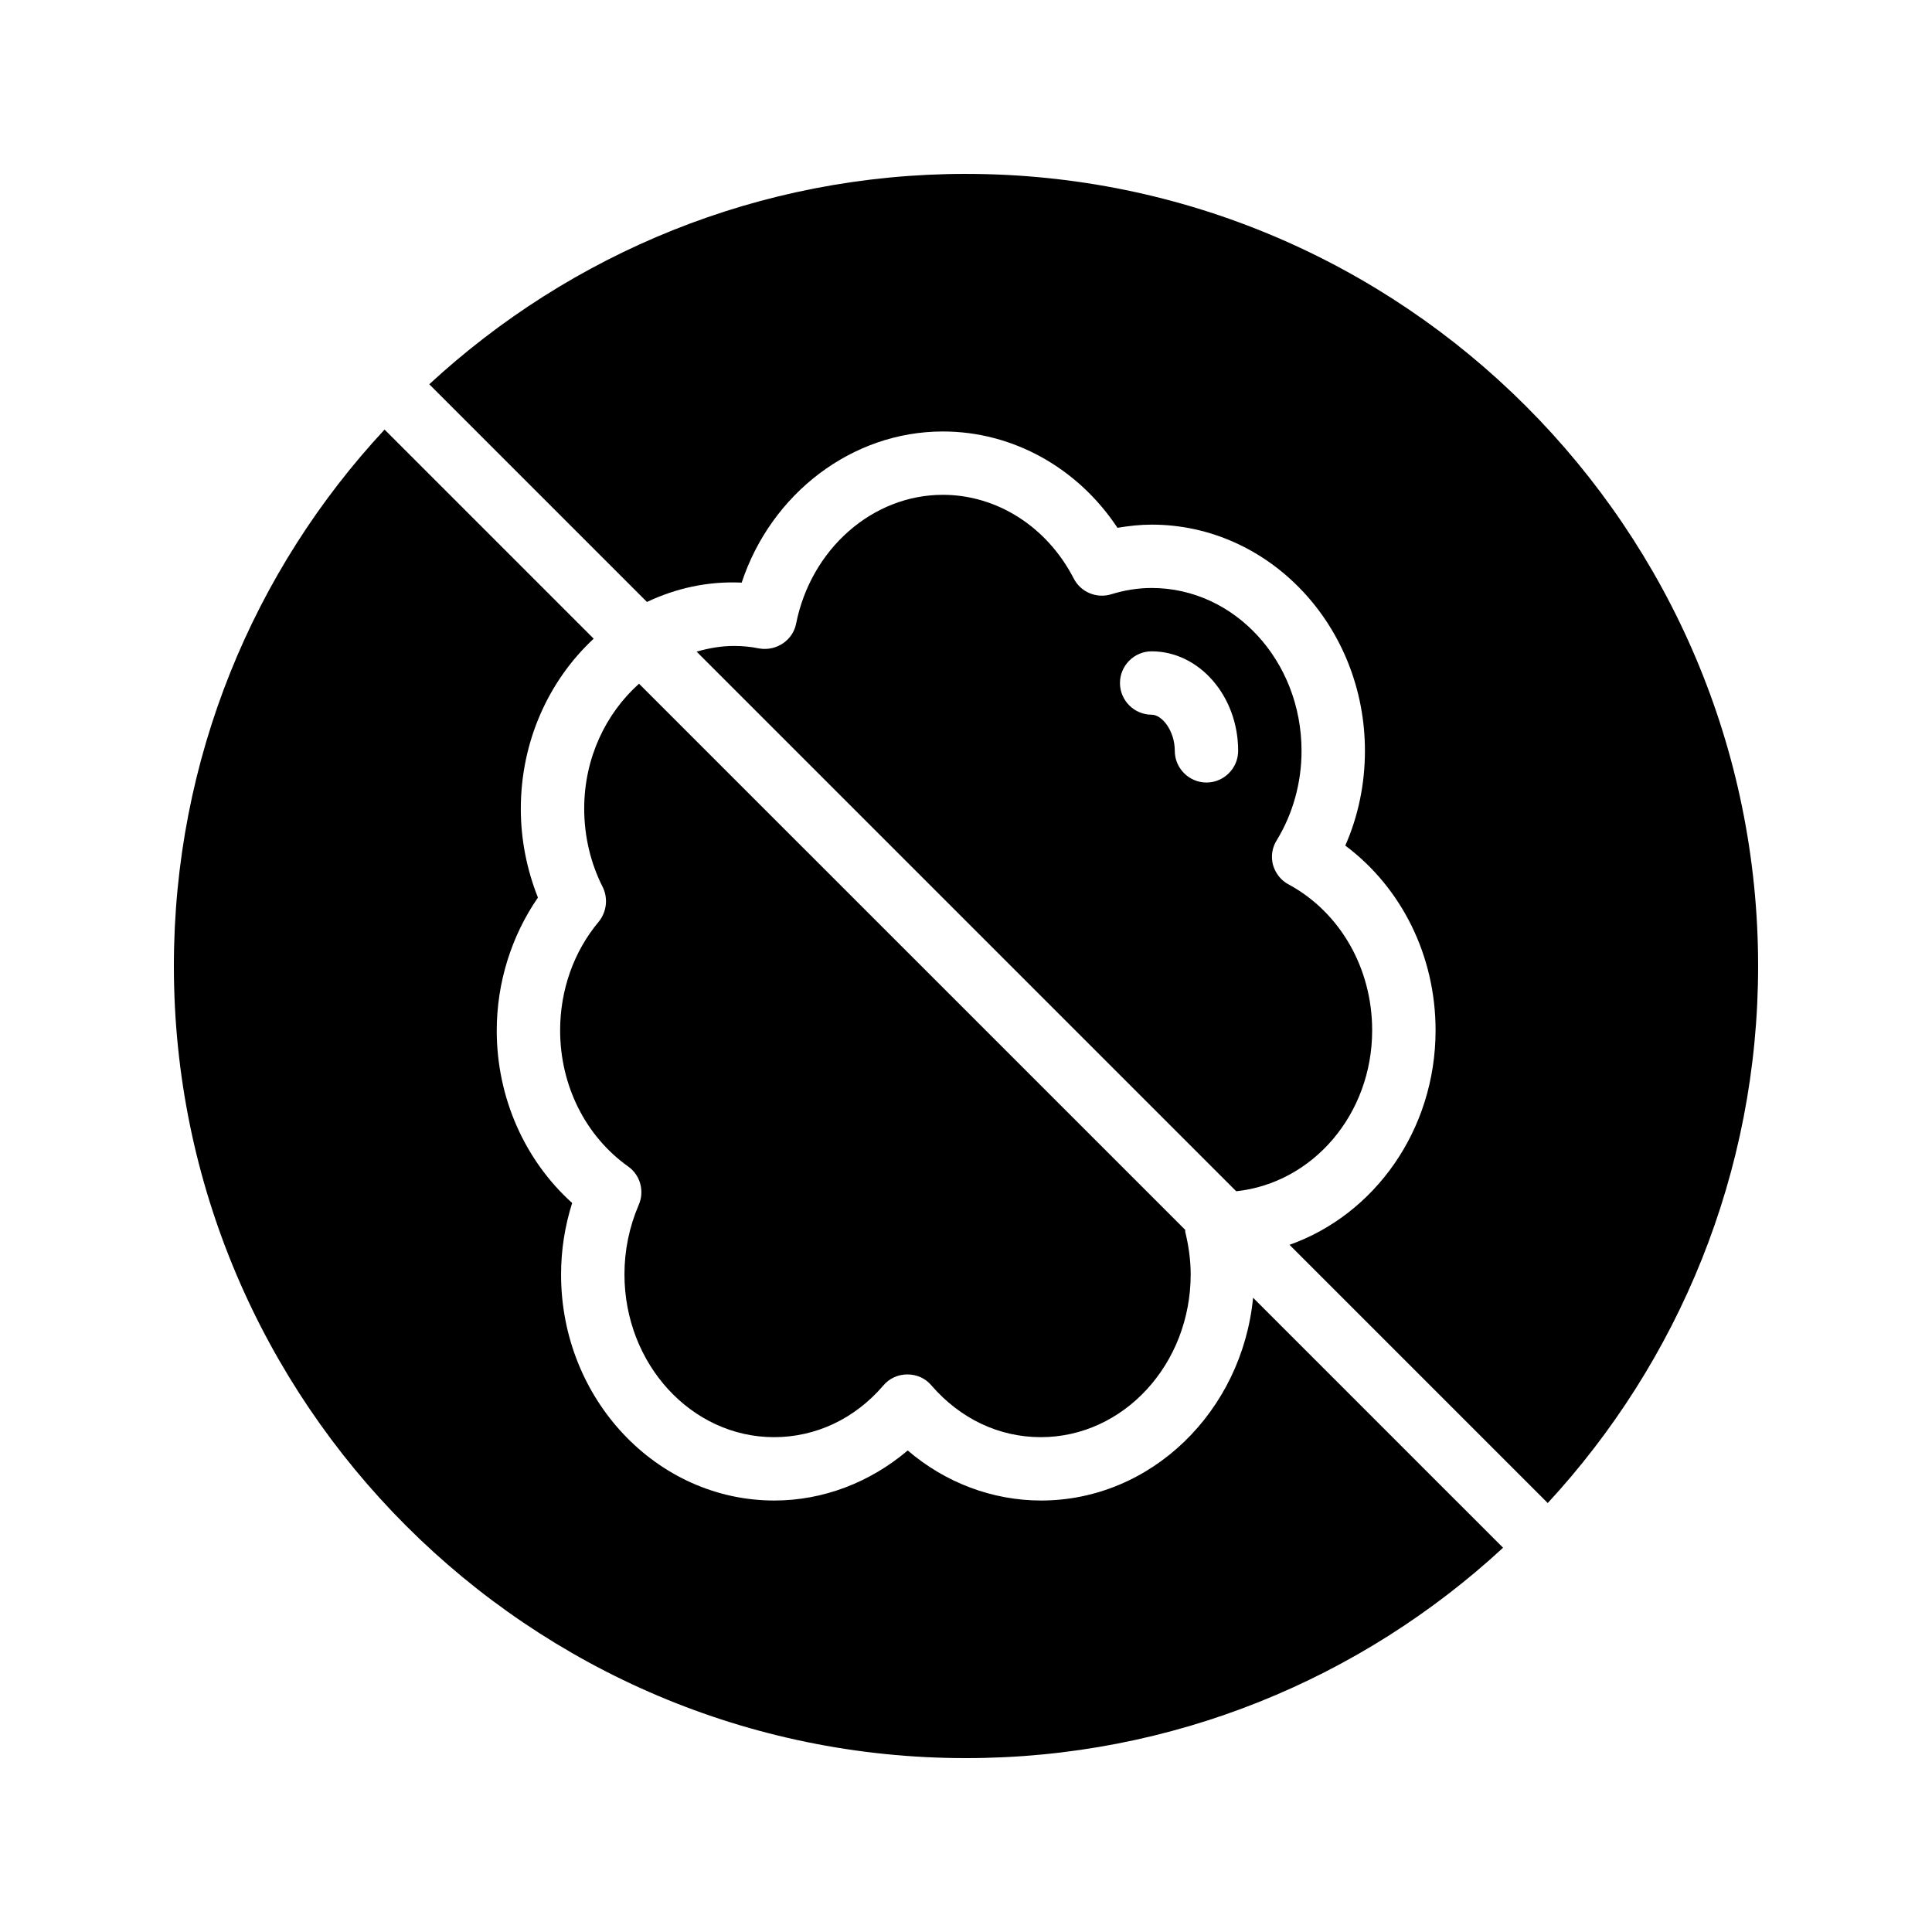 <?xml version="1.0" encoding="UTF-8"?>
<!-- Uploaded to: SVG Repo, www.svgrepo.com, Generator: SVG Repo Mixer Tools -->
<svg fill="#000000" width="800px" height="800px" version="1.1" viewBox="144 144 512 512" xmlns="http://www.w3.org/2000/svg">
 <g>
  <path d="m400 190.08c-54.832 0-104.79 21.16-142.24 55.754l57.688 57.688c7.641-3.609 16.121-5.543 25.105-5.121 7.809-23.594 29.223-40.055 53.32-40.055 18.559 0 35.77 9.656 46.266 25.527 3.023-0.504 6.047-0.84 9.07-0.84 31.152 0 56.512 26.871 56.512 59.953 0 8.734-1.762 17.297-5.207 25.105 14.945 11.168 23.93 29.223 23.93 48.953 0 26.449-16.207 48.871-38.711 56.848l68.434 68.434c34.594-37.449 55.754-87.496 55.754-142.32 0-115.79-94.129-209.92-209.92-209.92z"/>
  <path d="m298.82 358.27c0 7.305 1.68 14.441 4.871 20.738 1.512 3.023 1.09 6.633-1.008 9.238-6.633 7.894-10.242 18.137-10.242 28.801 0 14.609 6.719 28.047 18.055 36.105 3.191 2.266 4.367 6.551 2.769 10.16-2.519 5.879-3.777 12.09-3.777 18.391 0 23.848 17.801 43.16 39.633 43.16 11.082 0 21.41-4.871 28.969-13.688 1.594-1.93 3.945-2.938 6.383-2.938 2.434 0 4.785 1.008 6.383 2.938 7.641 8.816 17.887 13.688 28.969 13.688 21.914 0 39.719-19.312 39.719-43.16 0-3.609-0.504-7.391-1.426-11.168-0.082-0.25 0-0.418 0-0.586l-144.77-144.76c-8.816 7.891-14.527 19.73-14.527 33.082z"/>
  <path d="m488.92 342.98c0-23.848-17.801-43.16-39.719-43.16-3.609 0-7.223 0.586-10.746 1.68-3.863 1.176-8.062-0.586-9.91-4.199-7.055-13.688-20.32-22.168-34.68-22.168-18.641 0-34.93 14.359-38.879 34.09-0.84 4.449-5.207 7.391-9.742 6.633-2.434-0.504-4.617-0.672-6.719-0.672-3.441 0-6.719 0.586-9.91 1.512l143 143c20.32-2.184 36.023-20.402 36.023-42.656 0-16.457-8.48-31.234-22.082-38.625-2.098-1.09-3.527-2.938-4.199-5.207-0.586-2.184-0.25-4.617 1.008-6.551 4.289-7.047 6.559-15.273 6.559-23.672zm-25.191 8.398c-4.617 0-8.398-3.777-8.398-8.398 0-5.289-3.359-9.574-6.129-9.574-4.617 0-8.398-3.777-8.398-8.398 0-4.617 3.777-8.398 8.398-8.398 12.594 0 22.922 11.84 22.922 26.367 0.004 4.621-3.777 8.402-8.395 8.402z"/>
  <path d="m400 609.92c54.914 0 104.88-21.16 142.33-55.754l-66.25-66.25c-2.938 30.145-27.039 53.738-56.176 53.738-12.848 0-25.359-4.703-35.352-13.266-9.992 8.48-22.418 13.266-35.352 13.266-31.152 0-56.512-26.871-56.512-59.871 0-6.551 1.008-12.848 2.938-18.977-12.594-11.336-19.984-27.961-19.984-45.68 0-12.68 3.863-25.023 10.914-35.266-2.938-7.391-4.535-15.367-4.535-23.512 0-17.969 7.473-34.09 19.312-45.09l-55.418-55.418c-34.676 37.281-55.836 87.242-55.836 142.16 0 115.79 94.211 209.92 209.92 209.92z"/>
 </g>
</svg>